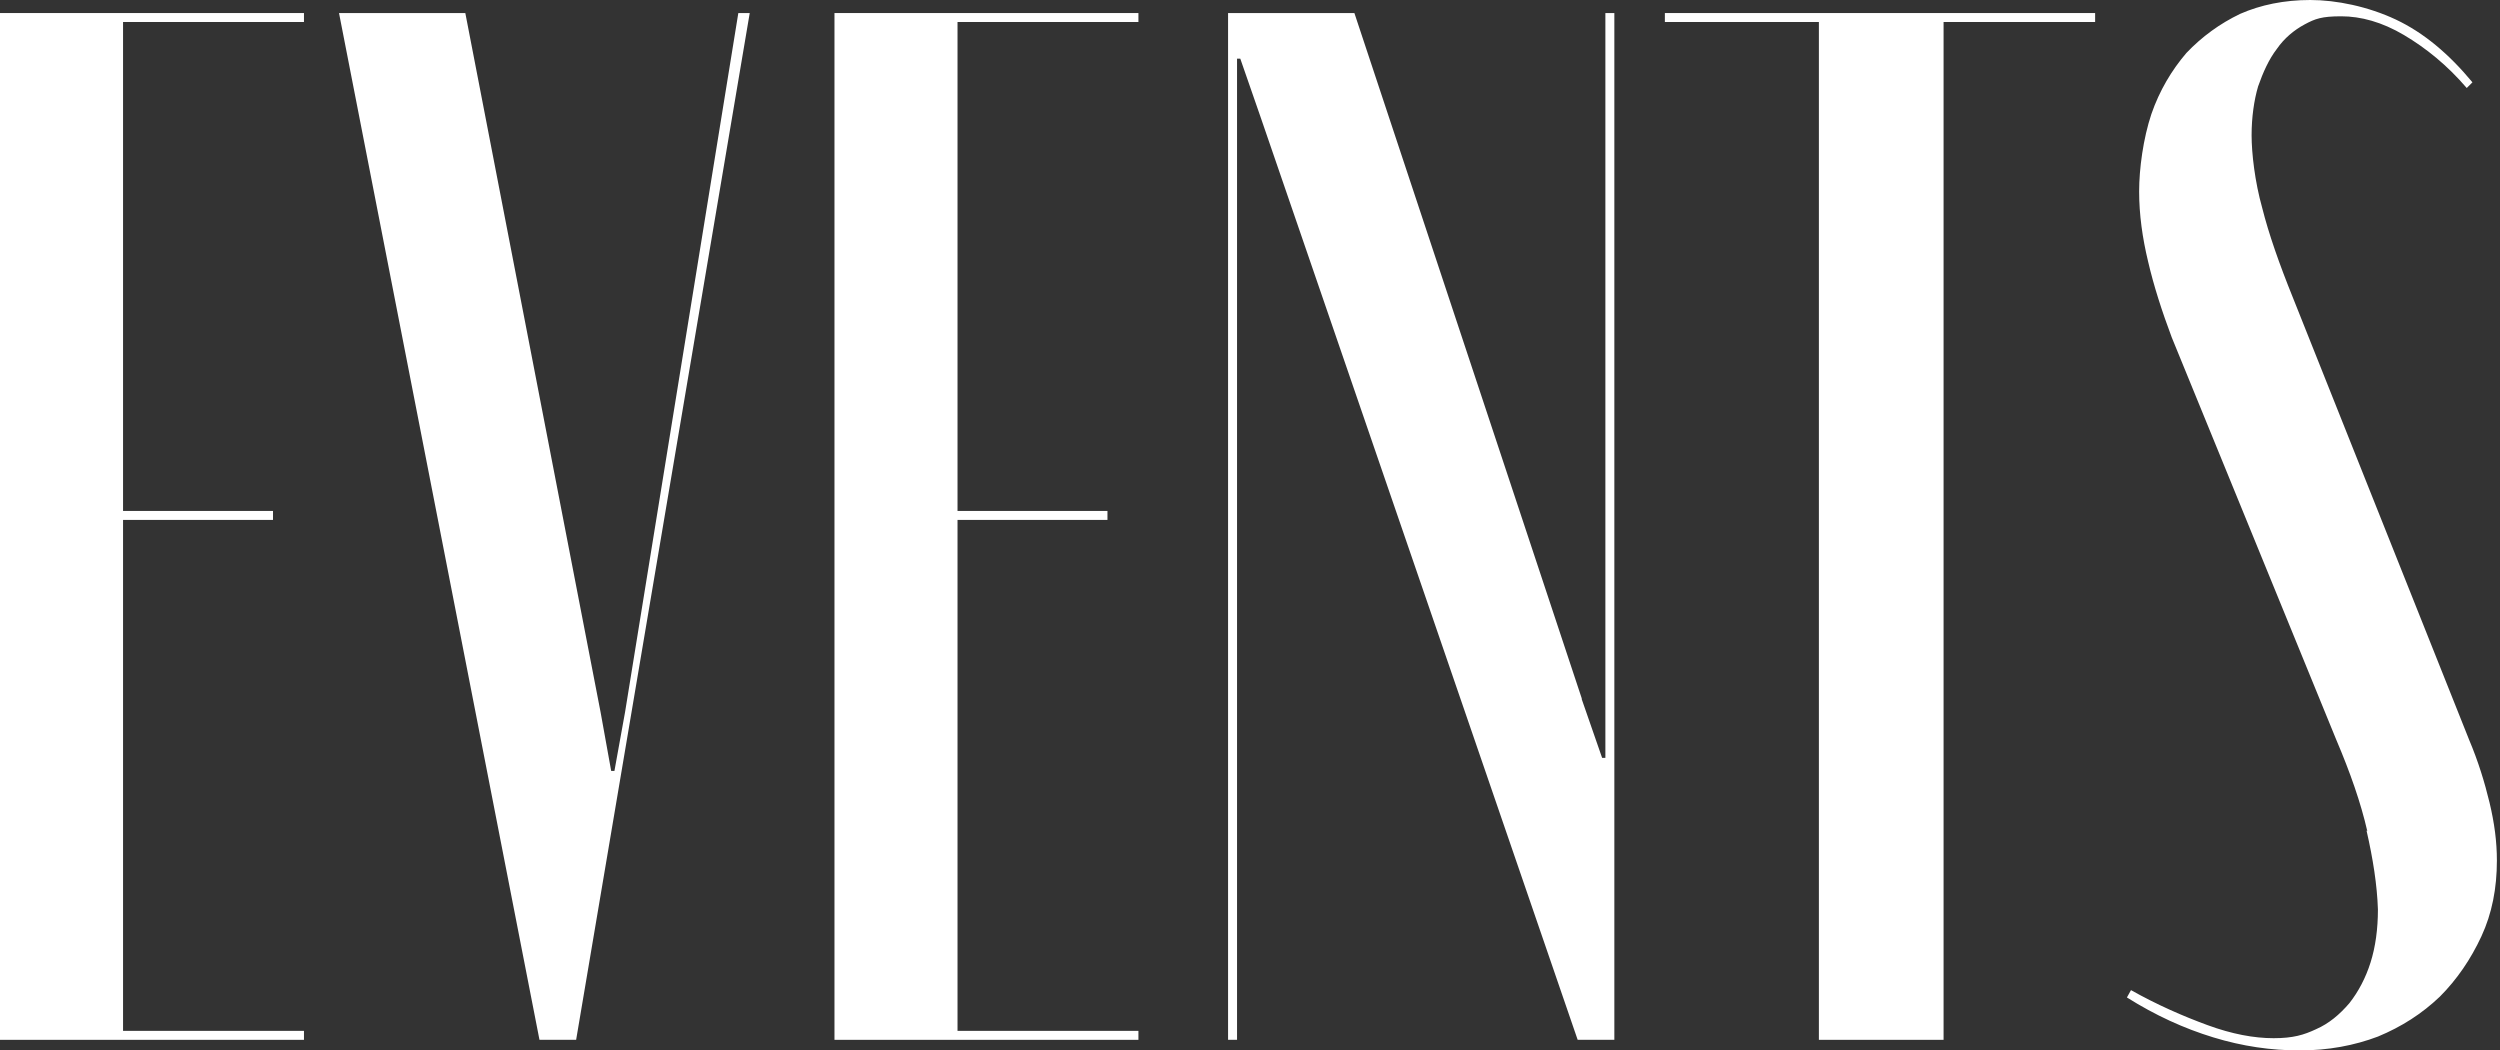 <?xml version="1.0" encoding="utf-8"?>
<svg xmlns="http://www.w3.org/2000/svg" fill="none" height="100%" overflow="visible" preserveAspectRatio="none" style="display: block;" viewBox="0 0 119 50" width="100%">
<rect x="0" y="0" width="119" height="50" fill="#333333" stroke="none"/>
<g id="Vector">
<path d="M14.469 0.621V1.047H5.857V24.321H12.995V24.748H5.857V49.069H14.469V49.496H0V0.621H14.469Z" fill="white"/>
<path d="M28.588 33.902L29.092 36.695H29.247L29.752 33.902L35.144 0.621H35.687L27.424 49.496H25.679L16.137 0.621H22.149L28.588 33.902Z" fill="white"/>
<path d="M54.189 0.621V1.047H45.578V24.321H52.715V24.748H45.578V49.069H54.189V49.496H39.721V0.621H54.189Z" fill="white"/>
<path d="M75.291 33.282L76.261 36.075H76.416V0.621H76.843V49.496H75.097L60.008 5.586L59.038 2.793H58.883V49.496H58.456V0.621H64.469L75.291 33.243V33.282Z" fill="white"/>
<path d="M99.728 1.047H92.514V49.496H86.579V1.047H79.248V0.621H99.728V1.047Z" fill="white"/>
<path d="M112.684 39.566C112.374 38.208 111.87 36.773 111.21 35.221L103.375 16.059C102.909 14.818 102.521 13.615 102.25 12.451C101.978 11.327 101.823 10.202 101.823 9.116C101.823 8.029 102.017 6.594 102.405 5.431C102.793 4.306 103.375 3.336 104.073 2.521C104.81 1.746 105.663 1.125 106.633 0.659C107.603 0.233 108.728 0 109.969 0C111.21 0 112.723 0.31 114.042 0.931C115.361 1.552 116.563 2.56 117.688 3.918L117.417 4.189C116.486 3.103 115.477 2.289 114.43 1.668C113.382 1.047 112.374 0.776 111.443 0.776C110.512 0.776 110.202 0.892 109.697 1.164C109.193 1.435 108.728 1.823 108.379 2.327C107.991 2.832 107.719 3.452 107.486 4.112C107.292 4.771 107.176 5.586 107.176 6.439C107.176 7.292 107.331 8.65 107.68 9.891C107.991 11.133 108.495 12.568 109.154 14.197L117.533 35.221C117.96 36.23 118.27 37.238 118.503 38.208C118.735 39.178 118.852 40.07 118.852 40.962C118.852 42.281 118.619 43.483 118.115 44.569C117.611 45.656 116.951 46.625 116.137 47.44C115.283 48.255 114.313 48.875 113.189 49.341C112.064 49.767 110.822 50 109.465 50C108.107 50 106.749 49.806 105.353 49.379C103.957 48.953 102.599 48.332 101.241 47.479L101.435 47.13C102.676 47.828 103.918 48.371 105.081 48.797C106.245 49.224 107.292 49.418 108.223 49.418C109.154 49.418 109.659 49.263 110.24 48.992C110.861 48.72 111.365 48.293 111.831 47.75C112.258 47.207 112.607 46.548 112.839 45.811C113.072 45.074 113.189 44.22 113.189 43.289C113.15 42.126 112.956 40.884 112.645 39.527L112.684 39.566Z" fill="white"/>
</g>
</svg>